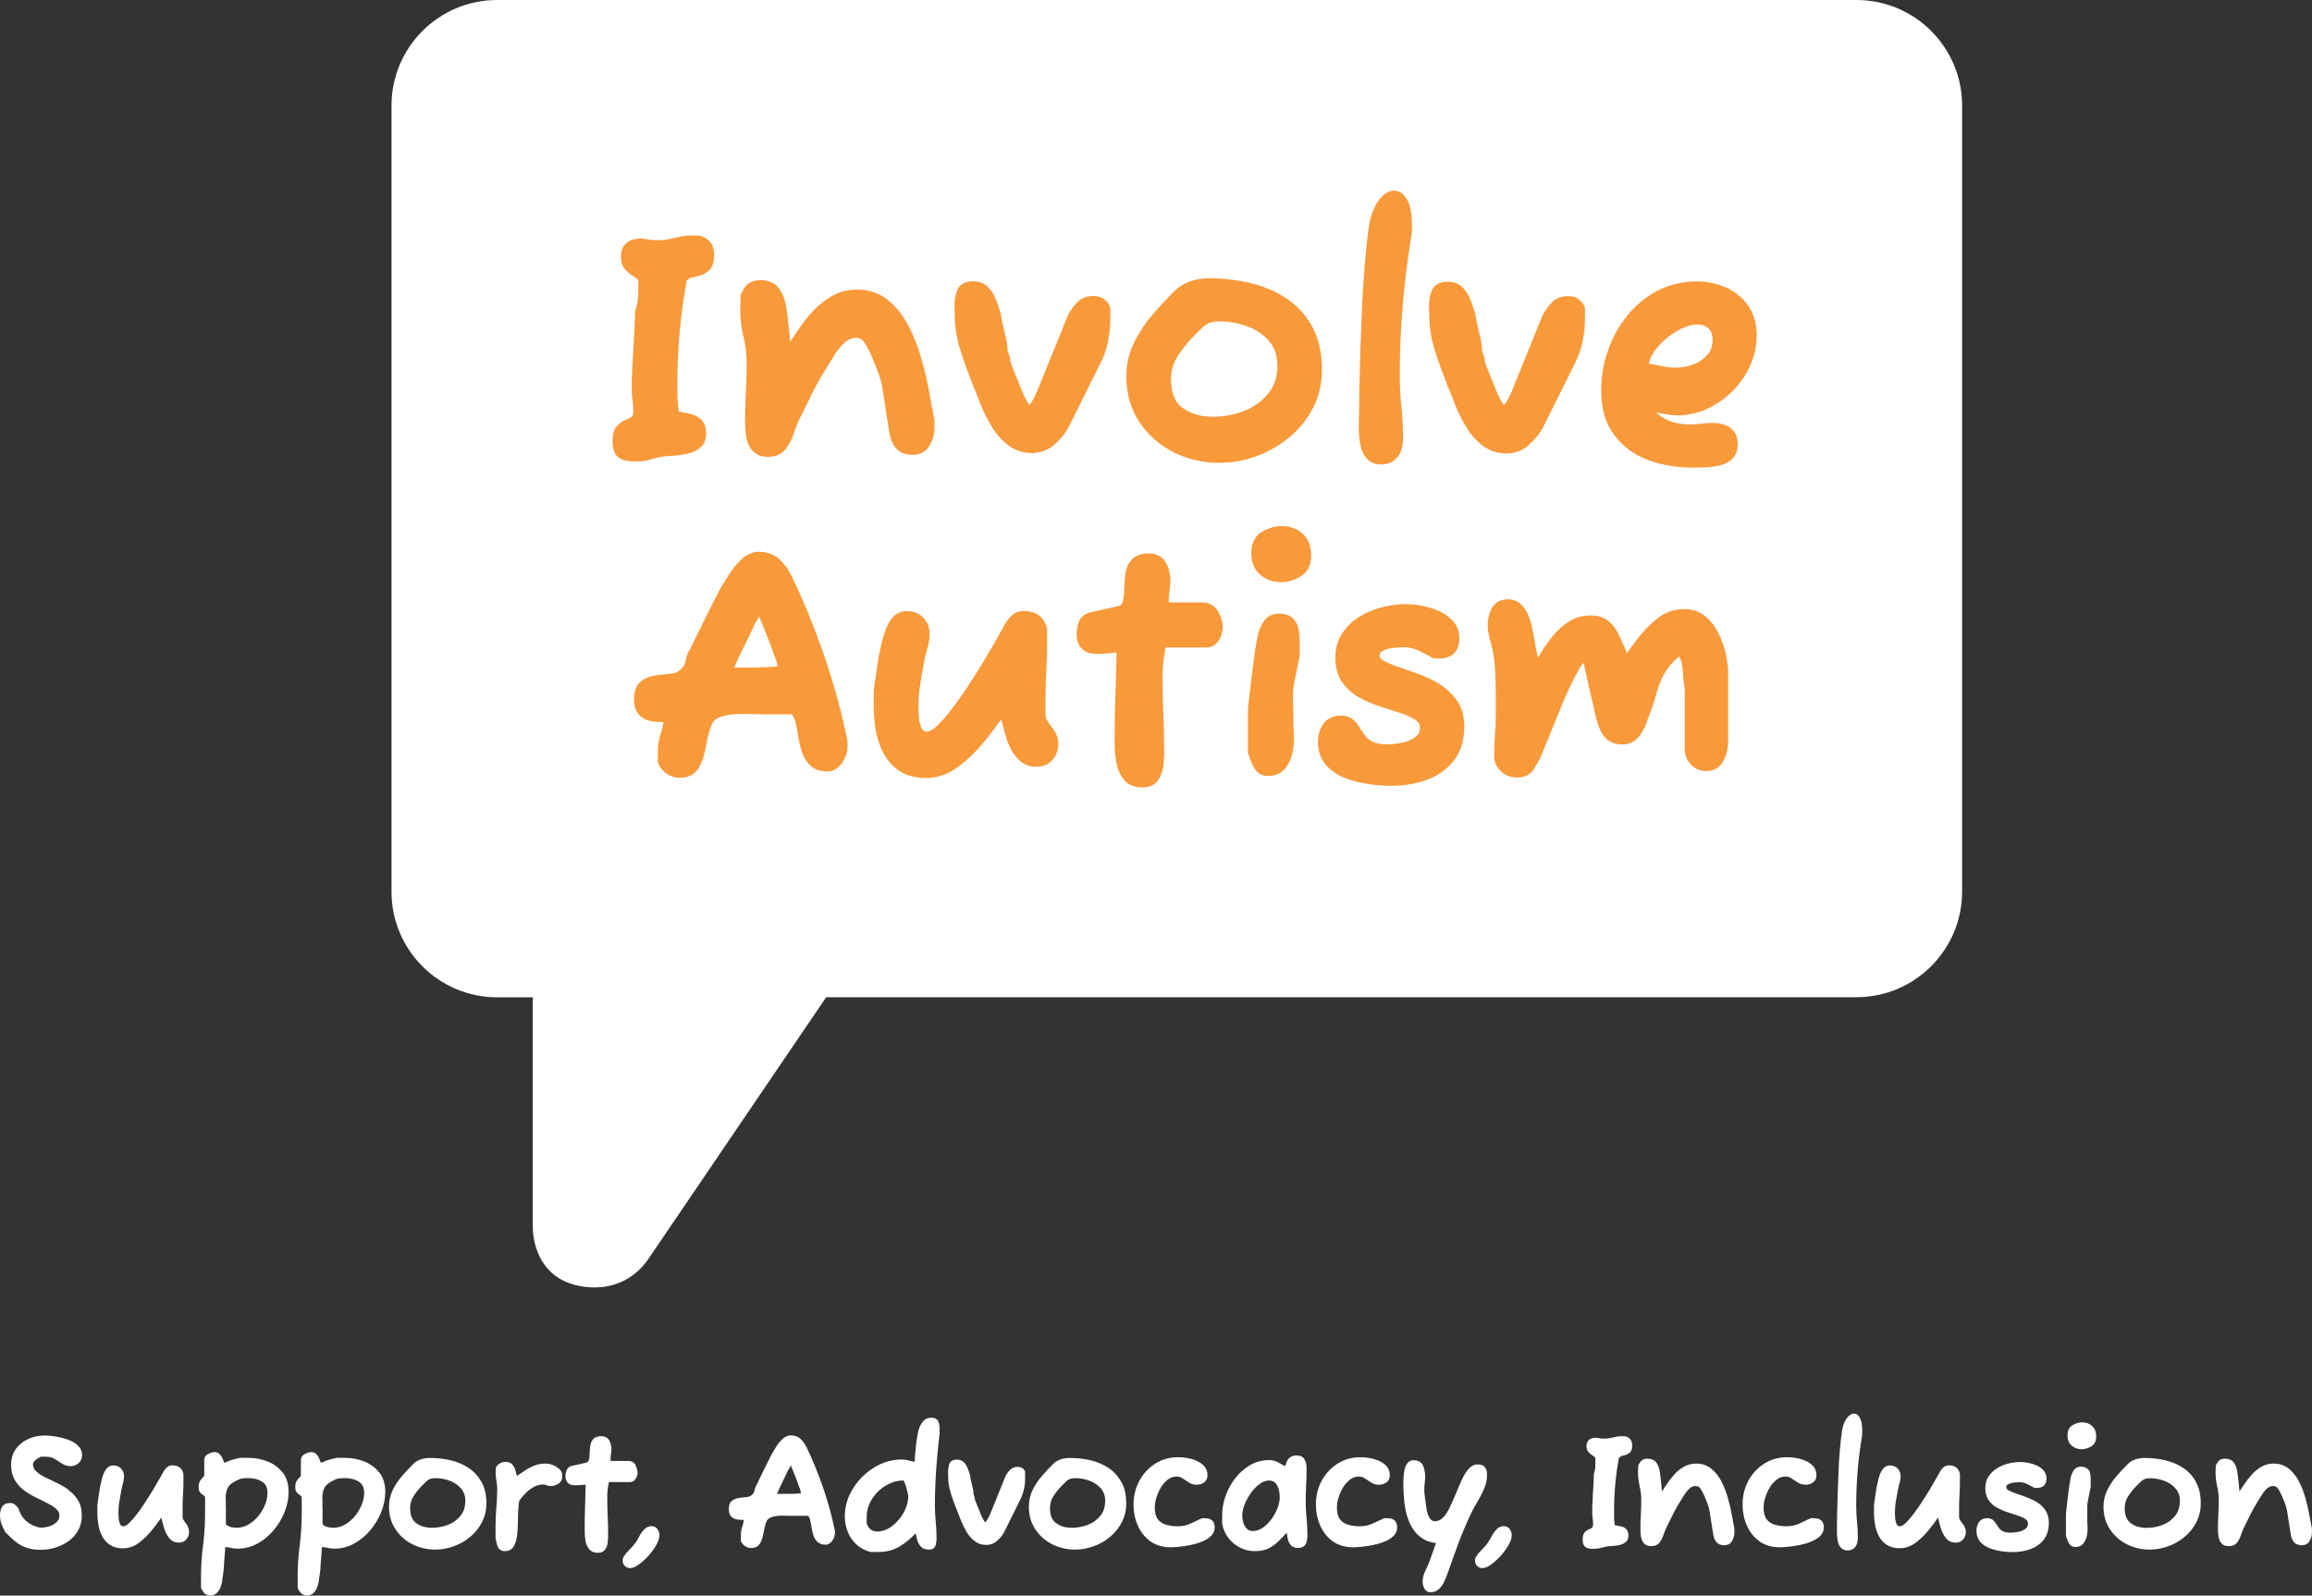 <?xml version="1.0" encoding="UTF-8"?>
<svg id="Layer_2" data-name="Layer 2" xmlns="http://www.w3.org/2000/svg" viewBox="0 0 222.22 153.38">
  <rect x="0" y="0" width="222.22" height="153.38" fill="#333333" stroke="none"/>
  <defs>
    <style>
      .cls-1 {
        fill: #f8993a;
      }

      .cls-2 {
        fill: #fff;
      }
    </style>
  </defs>
  <g id="Layer_1-2" data-name="Layer 1">
    <path class="cls-2" d="m57.26,123.75c1.97,0,3.72-.95,4.82-2.41h0s0,.02,0,.03c0-.01.02-.03.03-.04l17.3-25.47h99.03c5.59,0,10.15-4.55,10.15-10.15V10.15c0-5.6-4.55-10.15-10.15-10.15H47.78c-5.6,0-10.15,4.55-10.15,10.15v75.57c0,5.6,4.55,10.15,10.15,10.15h3.43v22.13s-.14,5.76,6.05,5.76Z"/>
    <path class="cls-1" d="m62.51,44.17c.34-.1.65-.18.96-.24.26-.06.6-.09,1.02-.11.47-.02.94-.08,1.4-.16.52-.1.97-.28,1.33-.56.3-.22.65-.65.65-1.42,0-.62-.18-1.09-.53-1.4-.31-.26-.67-.44-1.09-.52l-.9-.17c-.05,0-.09-.02-.11-.03-.07-.59-.11-1.04-.12-1.34-.01-.35-.02-.79-.02-1.32,0-3.3.3-6.64.9-9.92.13-.14.26-.23.38-.26.26-.06.55-.14.88-.23.34-.1.64-.27.9-.51.32-.29.48-.76.48-1.46,0-.62-.18-1.1-.53-1.42-.34-.31-.79-.47-1.33-.47h-.15c-.6,0-1.21.08-1.82.25-.52.14-1.05.21-1.56.21h-.31c-.19,0-.4-.02-.61-.07-.66-.14-1.54-.16-2.12.34-.35.3-.53.74-.53,1.31,0,.52.14.94.42,1.25.23.25.5.47.8.65.16.1.31.21.45.35v.51c0,.54-.01.97-.03,1.27-.02.27-.1.66-.26,1.16l-.02.15c0,.33-.02.8-.05,1.43-.03.64-.07,1.32-.11,2.03-.04.71-.08,1.37-.11,1.97-.03.61-.05,1.05-.05,1.33v.62c0,.31.03.67.08,1.06.05.35.07.7.07,1.05,0,.4-.1.5-.12.52-.15.13-.34.24-.56.32-.34.13-.64.34-.89.61-.29.31-.42.79-.42,1.47,0,.75.18,1.25.55,1.54.33.26.78.39,1.35.39h.59c.36,0,.74-.06,1.13-.18Z"/>
    <path class="cls-1" d="m84.77,37.05c.04.2.09.52.15.95.06.45.14.93.22,1.44.08.5.15.97.22,1.39.06.44.12.76.16.93.1.54.31,1,.63,1.36.36.4.89.6,1.6.6s1.28-.32,1.62-.92c.29-.52.44-1.05.44-1.59v-.87c-.15-.74-.32-1.63-.5-2.66-.19-1.05-.44-2.14-.76-3.24-.32-1.12-.74-2.19-1.25-3.15-.53-1-1.18-1.82-1.96-2.45-.81-.66-1.8-1-2.95-1-.89,0-1.7.2-2.42.61-.68.39-1.31.89-1.88,1.51-.54.6-1.04,1.24-1.49,1.92-.23.34-.44.67-.65.99-.02-.21-.04-.42-.06-.64-.07-.66-.12-1.1-.14-1.32-.04-.47-.11-.98-.21-1.54-.11-.62-.33-1.17-.66-1.63-.39-.54-.99-.81-1.8-.81-.46,0-.84.11-1.14.33-.28.21-.53.57-.75,1.09l-.04,1.41c0,.89.11,1.78.32,2.66.2.81.3,1.66.3,2.55s-.03,1.76-.08,2.7c-.05.95-.08,1.92-.08,2.88,0,.44.03.89.1,1.36.07.54.27,1,.58,1.37.35.42.86.63,1.53.63.74,0,1.31-.25,1.7-.75.32-.42.58-.91.76-1.47.16-.48.33-.92.5-1.28.47-.97.92-1.87,1.33-2.69.4-.81.87-1.63,1.38-2.44.23-.37.49-.79.79-1.27.27-.43.6-.81.96-1.13.31-.27.65-.4,1.02-.4s.65.15.84.47c.28.45.51.89.68,1.31.18.41.38.89.59,1.45.2.53.34.99.4,1.39Z"/>
    <path class="cls-1" d="m106.49,32.81c.15-.71.23-1.44.23-2.15v-.99l-.05-.22c-.31-.65-.84-1-1.54-1-.65,0-1.18.2-1.58.6-.33.33-.63.73-.9,1.24l-2.91,7.19c-.06.14-.16.35-.29.64-.12.26-.26.5-.41.7-.04.06-.08.1-.11.12-.02-.03-.05-.06-.08-.12-.15-.25-.3-.53-.45-.81l-.71-1.76c-.16-.4-.31-.76-.43-1.08-.09-.22-.14-.37-.15-.39,0-.28-.06-.55-.18-.83-.06-.14-.1-.28-.1-.42,0-.29-.05-.64-.15-1.06-.09-.38-.19-.77-.28-1.19-.09-.4-.15-.74-.21-1.12-.11-.36-.24-.76-.4-1.21-.18-.49-.43-.93-.75-1.28-.38-.42-.88-.63-1.5-.63-1,0-1.4.49-1.55.9-.17.44-.25.92-.25,1.43,0,.18,0,.35.02.53,0,.15.01.3.01.43,0,1.12.19,2.28.57,3.44.36,1.12.75,2.19,1.14,3.16.23.58.49,1.23.78,1.96.3.75.66,1.47,1.08,2.15.43.71.96,1.31,1.57,1.77.64.49,1.41.74,2.29.74.8,0,1.53-.28,2.16-.82.58-.51,1.05-1.09,1.39-1.75l3.04-6.11c.33-.65.57-1.35.72-2.07Z"/>
    <path class="cls-1" d="m126.14,31.43c-.62-1.13-1.46-2.06-2.5-2.75-1.03-.68-2.21-1.18-3.5-1.48-1.27-.3-2.61-.45-3.99-.45-.59,0-1.18.1-1.74.29-.59.2-1.1.52-1.53.94-.71.71-1.42,1.48-2.12,2.29-.72.83-1.31,1.74-1.78,2.7-.48.98-.72,2.06-.72,3.21,0,1.67.42,3.15,1.26,4.4.83,1.25,1.94,2.22,3.29,2.9,1.35.67,2.82,1.01,4.38,1.01,1.21,0,2.41-.21,3.57-.64,1.16-.42,2.22-1.03,3.16-1.81.95-.78,1.72-1.73,2.28-2.82.57-1.1.86-2.34.86-3.67,0-1.61-.31-3-.93-4.13Zm-3.36,3.67c0,1.09-.28,1.98-.87,2.71-.59.74-1.37,1.31-2.29,1.68-.95.38-1.97.57-3.04.57-1.17,0-2.15-.29-2.93-.86-.74-.55-1.1-1.44-1.1-2.73,0-.82.2-1.53.6-2.17.43-.68.93-1.32,1.48-1.88l.87-.87c.21-.21.44-.37.7-.49.24-.11.58-.17,1-.17.91,0,1.81.16,2.68.48.85.31,1.55.79,2.1,1.42.53.62.79,1.37.79,2.31Z"/>
    <path class="cls-1" d="m131.27,43.97c.23.31.67.68,1.47.68.88,0,1.36-.41,1.61-.74.33-.45.5-1.05.5-1.8,0-1-.05-2.02-.16-3.03-.1-.97-.15-1.96-.15-2.93,0-2.32.09-4.62.28-6.81.18-2.19.48-4.5.87-6.9.07-1.37-.04-2.35-.32-2.99-.67-1.5-1.97-1.48-2.93-.08-.42.62-.72,1.44-.87,2.44-.15,1.01-.28,2.21-.39,3.56-.11,1.35-.2,2.76-.27,4.21-.06,1.45-.11,2.84-.16,4.18-.04,1.34-.07,2.52-.09,3.56-.02,1.04-.03,1.81-.03,2.31,0,.2,0,.42-.01.64-.01.25-.02.5-.02.75,0,.52.04,1.04.11,1.53.08.56.27,1.03.56,1.42Z"/>
    <path class="cls-1" d="m146.96,42.75c.58-.51,1.05-1.09,1.39-1.75l3.04-6.11c.33-.66.57-1.35.72-2.07.15-.71.23-1.44.23-2.15v-.99l-.05-.22c-.31-.65-.84-1-1.54-1-.65,0-1.18.2-1.58.6-.33.33-.63.73-.9,1.24l-2.91,7.19c-.06.14-.16.36-.29.64-.12.26-.26.49-.41.7-.05.06-.09.1-.12.12-.02-.03-.05-.06-.08-.12-.15-.25-.3-.53-.45-.81l-.72-1.76c-.16-.4-.31-.76-.43-1.08-.09-.22-.14-.37-.15-.39,0-.28-.06-.55-.18-.83-.06-.14-.09-.28-.09-.41,0-.29-.05-.64-.15-1.06-.09-.38-.18-.77-.28-1.18-.09-.4-.15-.75-.21-1.12-.11-.36-.24-.76-.4-1.2-.17-.49-.43-.92-.75-1.28-.38-.42-.88-.63-1.5-.63-1,0-1.4.49-1.55.9-.17.44-.25.92-.25,1.43,0,.18,0,.35.02.53,0,.15.01.3.01.43,0,1.12.19,2.28.57,3.44.36,1.12.75,2.18,1.14,3.16.23.58.49,1.23.78,1.96.3.75.66,1.47,1.08,2.15.43.71.96,1.31,1.57,1.77.64.49,1.41.74,2.29.74.8,0,1.53-.28,2.16-.82Z"/>
    <path class="cls-1" d="m161.15,39.94c1,0,1.97-.21,2.89-.62.91-.41,1.74-.98,2.46-1.7.72-.72,1.3-1.55,1.72-2.47.42-.93.63-1.92.63-2.94,0-1.09-.28-2.04-.82-2.82-.54-.76-1.25-1.35-2.13-1.75-.86-.39-1.79-.59-2.76-.59-1.42,0-2.72.31-3.86.91-1.13.6-2.11,1.41-2.92,2.43-.8,1-1.41,2.13-1.83,3.36-.42,1.22-.63,2.5-.63,3.79,0,1.74.42,3.18,1.25,4.28.82,1.1,1.91,1.91,3.25,2.4,1.3.48,2.74.73,4.28.73.31,0,.68,0,1.11-.02.45-.01.91-.06,1.35-.15.51-.1.95-.31,1.29-.61.39-.35.59-.83.59-1.43,0-.72-.23-1.26-.7-1.61-.77-.58-1.9-.51-2.83-.39-.89.11-1.77.11-2.74-.18-.54-.16-1.02-.43-1.43-.78-.05-.04-.1-.09-.14-.13.26.06.57.12.94.17.69.1.92.11,1.03.11Zm-1.48-4.76c-.4-.08-.79-.16-1.19-.23.05-.31.18-.64.39-.97.3-.48.7-.94,1.19-1.36.49-.43,1.03-.78,1.58-1.04,1.07-.52,2.05-.51,2.58,0,.26.26.39.61.39,1.07,0,.59-.16,1.06-.49,1.44-.35.41-.79.72-1.32.93-1.02.4-2.07.39-3.14.16Z"/>
    <g>
      <path class="cls-1" d="m79.54,63.96c-.8-2.4-1.71-4.75-2.7-6.97-.23-.5-.48-1.03-.75-1.6-.29-.62-.68-1.16-1.15-1.61-.52-.49-1.19-.74-2-.74-.58,0-1.14.24-1.66.72-.45.42-.86.91-1.2,1.45-.32.51-.59.95-.81,1.31-.11.19-.29.54-.56,1.07-.27.52-.56,1.1-.88,1.75-.31.64-.6,1.24-.88,1.79-.28.56-.49.98-.57,1.18-.23.33-.38.69-.45,1.09-.05.25-.13.48-.25.68l-.39.39c-.19.16-.46.26-.81.29-.46.04-.93.09-1.42.16-.56.07-1.05.26-1.44.57-.45.35-.68.92-.68,1.7s.22,1.34.64,1.68c.38.3.85.47,1.39.51.27.02.54.03.81.04-.05.33-.13.67-.24.99-.2.59-.31,1.2-.31,1.81v.96l.03.18c.16.43.45.78.85,1.04.39.25.79.37,1.2.37.74,0,1.3-.24,1.67-.7.31-.4.54-.9.68-1.48.13-.52.24-1.06.35-1.62.1-.51.24-.97.43-1.37.15-.32.39-.53.75-.66.33-.13.69-.21,1.06-.25.75-.07,1.51-.07,2.28-.04.36.01.69.02,1.01.02h2.55c.14.14.25.33.32.59.12.4.21.85.28,1.34.08.54.19,1.07.34,1.56.17.55.44,1.02.81,1.39.41.41.97.61,1.69.61.39,0,.96-.15,1.43-.86.33-.5.5-1.01.5-1.5v-.56c-.49-2.41-1.13-4.85-1.93-7.26Zm-7-3.99c.17-.23.31-.47.41-.73.06.15.13.31.21.5.23.55.46,1.13.71,1.76.24.62.44,1.15.6,1.65.09.2.16.39.2.57.03.12.05.24.06.36-.79.04-1.43.07-1.94.08-.61.01-1.26.02-1.96.02h-.28c.09-.2.19-.43.32-.7.19-.42.41-.86.63-1.32l.64-1.3c.18-.38.32-.67.41-.88Z"/>
      <path class="cls-1" d="m100.79,69.46c-.16-.21-.26-.43-.3-.59v-1.83c0-.83.03-1.71.08-2.59.05-.91.08-1.84.08-2.74v-1.22c-.24-1.14-1.03-1.76-2.24-1.76-.4,0-.74.11-1.02.32-.22.17-.43.4-.65.7-.15.25-.4.69-.75,1.33-.35.63-.77,1.35-1.25,2.16-.48.81-1,1.64-1.56,2.5-.54.84-1.1,1.63-1.64,2.34-.53.7-1.03,1.27-1.49,1.7-.53.49-.82.55-.91.55-.34,0-.45-.13-.52-.26-.15-.29-.25-.64-.29-1.02-.04-.44-.06-.79-.06-1.07,0-.78.07-1.55.19-2.3.13-.78.27-1.57.42-2.34.08-.38.17-.75.28-1.1.13-.42.19-.85.19-1.29,0-.6-.19-1.12-.58-1.55-.4-.44-.96-.66-1.66-.66-.51,0-.97.22-1.32.62-.3.35-.54.78-.71,1.28-.16.46-.29.93-.39,1.4l-.24,1.12c-.04.25-.1.63-.17,1.13l-.2,1.38c-.07.47-.1.73-.1.8v1.52c0,.75.07,1.52.21,2.28.14.78.39,1.51.75,2.18.37.69.89,1.26,1.55,1.69.67.43,1.51.65,2.49.65,1.14,0,2.21-.38,3.19-1.13.92-.7,1.73-1.49,2.41-2.34.42-.5.82-1.03,1.21-1.56.15-.21.3-.42.44-.63.05.21.11.41.16.62.16.6.3,1.09.43,1.48.23.64.55,1.2.96,1.67.47.54,1.1.81,1.86.81.62,0,1.14-.22,1.52-.67.37-.42.56-.94.56-1.54,0-.45-.12-.85-.35-1.2-.18-.27-.38-.54-.59-.81Z"/>
      <path class="cls-1" d="m115.62,57.91h-3.28v-.49c0-.06.02-.18.04-.37.03-.24.06-.48.08-.72.02-.26.03-.42.03-.46,0-.35-.05-.71-.14-1.08-.1-.41-.29-.77-.57-1.07-.31-.34-.77-.52-1.35-.52-.77,0-1.35.22-1.7.65-.32.39-.52.87-.58,1.44-.05.49-.09.99-.1,1.49,0,.44-.06.82-.16,1.13-.06.19-.16.29-.33.33l-2.72.62c-.71.15-1.01.58-1.14.91-.15.38-.22.78-.22,1.19,0,1.21.7,1.9,1.93,1.9.39,0,.78-.02,1.16-.07.22-.03.47-.05.75-.06-.02,1.33-.06,2.57-.1,3.73-.05,1.31-.08,2.64-.08,3.96v1.18c0,.5.05,1.06.15,1.65.11.65.34,1.21.71,1.67.41.52,1.02.78,1.82.78s1.23-.35,1.45-.65c.28-.37.46-.82.53-1.33.06-.46.1-.91.1-1.34,0-1.25-.03-2.47-.08-3.62-.05-1.12-.08-2.26-.08-3.39,0-.39,0-.71.02-.99,0-.27.03-.56.07-.89.04-.31.1-.72.19-1.21.01-.02.02-.03.03-.04h3.87c.44,0,.8-.16,1.06-.47.21-.25.36-.53.44-.83.08-.29.11-.46.11-.6,0-.52-.15-1.04-.44-1.54-.34-.58-.85-.88-1.49-.88Z"/>
      <path class="cls-1" d="m124.35,59.51c-.31-.34-.8-.52-1.44-.52s-1.13.27-1.47.78c-.29.43-.48.93-.59,1.49-.09.5-.17.96-.24,1.39l-.17,1.35c-.07.57-.14,1.16-.22,1.77l-.19,1.58c-.05.48-.08.77-.08.88v4.12c.12.45.29.9.52,1.34.37.74.94.9,1.35.9,1.01,0,1.54-.46,1.81-.85.33-.48.55-1.02.64-1.61.07-.38.1-.74.1-1.08,0-.3-.01-.59-.03-.86-.02-.24-.03-.49-.03-.75,0-.6,0-1.1-.02-1.47-.01-.37-.02-.67-.02-.92,0-.39.01-.69.04-.91.03-.23.08-.5.15-.83.07-.34.18-.88.32-1.58.04-.18.08-.35.1-.49.03-.17.04-.29.04-.34v-1.09c0-.39-.02-.78-.07-1.14-.05-.46-.23-.85-.52-1.16Z"/>
      <path class="cls-1" d="m121.33,51.09c-.48.28-1.06.86-1.06,2.05,0,.91.29,1.63.86,2.11.54.47,1.2.71,1.94.71.67,0,1.31-.18,1.91-.53.47-.28,1.04-.85,1.04-2.01,0-.93-.28-1.65-.84-2.14-.99-.88-2.52-.95-3.85-.18Z"/>
      <path class="cls-1" d="m138.4,65.78c-.65-.4-1.33-.73-2.05-.99-.69-.25-1.34-.48-1.97-.69-.59-.2-1.07-.4-1.43-.61-.34-.2-.34-.36-.34-.44,0-.23.07-.36.26-.46.29-.16.64-.26,1.02-.3.42-.05.75-.07.98-.07.49,0,.92.08,1.29.24.41.18.93.44,1.53.78l.11.06h.54c1.22,0,1.93-.7,1.93-1.93,0-.66-.21-1.23-.63-1.69-.38-.41-.86-.74-1.42-.98-.53-.22-1.08-.38-1.62-.48-.54-.1-1.03-.15-1.45-.15-.72,0-1.47.09-2.24.28-.78.19-1.52.49-2.19.9-.69.42-1.26.95-1.69,1.59-.45.66-.68,1.45-.68,2.36,0,.97.23,1.79.68,2.42.44.61,1,1.1,1.69,1.47.64.34,1.33.63,2.04.86.68.22,1.33.43,1.95.63.57.19,1.04.41,1.39.66.26.19.38.41.38.73,0,.38-.13.66-.42.87-.35.26-.78.45-1.27.55-1.23.25-2.27.2-2.82-.07-.31-.15-.55-.34-.72-.55-.2-.26-.38-.52-.52-.76-.18-.31-.39-.58-.64-.81-.3-.27-.71-.41-1.2-.41-.96,0-1.47.45-1.72.83-.32.49-.49,1.05-.49,1.69,0,.93.28,1.71.83,2.3.52.55,1.17.97,1.95,1.25.73.26,1.5.44,2.28.54.76.1,1.45.14,2.05.14,1.12,0,2.22-.18,3.25-.54,1.07-.37,1.95-.98,2.64-1.81.7-.85,1.06-1.98,1.06-3.36,0-.96-.23-1.79-.68-2.45-.43-.63-.99-1.17-1.67-1.59Z"/>
      <path class="cls-1" d="m165.18,60.88c-.33-.66-.76-1.21-1.28-1.64-.56-.46-1.23-.69-2.01-.69-.94,0-1.79.29-2.54.86-.69.53-1.32,1.17-1.88,1.89-.4.53-.77,1.02-1.11,1.49-.03-.1-.06-.19-.1-.29-.21-.45-.41-.91-.62-1.38-.23-.52-.55-.97-.94-1.34-.44-.41-1.06-.62-1.85-.62-.73,0-1.41.19-2.02.57-.57.36-1.09.81-1.54,1.36-.44.53-.84,1.09-1.19,1.68-.09.16-.19.31-.27.46-.01-.05-.03-.11-.04-.16-.08-.29-.14-.56-.18-.84-.06-.3-.13-.69-.2-1.14-.08-.49-.19-.98-.34-1.47-.16-.53-.4-.98-.71-1.35-.36-.43-.86-.66-1.44-.66-.92,0-1.36.5-1.57.92-.24.49-.36.99-.36,1.48,0,.32.03.64.09.94.06.3.13.59.21.83.22.79.35,1.6.4,2.4.05.83.08,1.67.08,2.5v2.05c0,.64-.03,1.29-.08,1.91-.05.65-.08,1.33-.08,2.02,0,.59.24,1.12.68,1.51.43.38.95.57,1.52.57.89,0,1.33-.39,1.55-.72.23-.34.45-.72.69-1.18.06-.16.19-.49.4-.98.21-.5.44-1.05.68-1.66.25-.61.47-1.15.67-1.63.2-.49.33-.8.35-.89.06-.14.19-.43.38-.86.19-.43.4-.88.63-1.34.27-.55.42-.8.54-1,.08-.21.22-.43.4-.66.04-.06.08-.1.11-.13.04.22.1.5.18.85l.33,1.47c.11.52.22,1,.33,1.44.1.43.17.74.21.92.08.41.2.84.34,1.29.16.51.4.94.73,1.29.38.4.91.61,1.59.61.72,0,1.32-.32,1.73-.91.35-.51.61-1.07.74-1.59.28-.64.49-1.24.64-1.79.14-.52.29-1.01.46-1.47.15-.43.37-.88.66-1.34.26-.41.65-.85,1.17-1.31h.09s.04.03.09.15c.11.27.18.56.21.86.04.33.06.56.06.72,0,.12.02.3.05.56.03.22.06.43.08.63.02.18.03.3.03.35v5.65c0,.5.19.96.56,1.38.39.44.9.67,1.52.67.56,0,1.01-.19,1.34-.56.28-.32.48-.7.59-1.14.1-.4.16-.78.16-1.13v-6.58c0-.57-.08-1.2-.23-1.88-.15-.68-.39-1.34-.71-1.97Z"/>
    </g>
    <path class="cls-2" d="m6.59,143.21c-.37-.26-.76-.49-1.17-.68-.4-.19-.78-.37-1.14-.55-.34-.17-.62-.36-.83-.57-.19-.19-.28-.4-.28-.67,0-.11.07-.23.21-.36.15-.14.35-.26.57-.35h.42c.28,0,.51.04.69.12.2.09.37.19.53.3.17.12.34.23.53.33.41.21,1.04.26,1.46-.15.21-.21.31-.45.31-.73,0-.33-.1-.61-.31-.84-.19-.22-.44-.4-.75-.54-.29-.14-.6-.24-.93-.32-.32-.07-.62-.13-.91-.16-.29-.03-.52-.05-.7-.05-.53,0-1.05.11-1.54.32-.49.22-.9.53-1.21.95-.31.42-.47.94-.47,1.56,0,.53.1.99.31,1.37.2.37.47.7.8.97.32.26.68.49,1.07.69.38.19.75.37,1.11.55.19.09.39.2.61.33.21.12.39.27.54.43.13.14.2.31.2.52,0,.24-.08.44-.24.61-.18.18-.4.32-.66.41-.42.15-.86.18-1.15.11-.43-.13-.78-.3-1.04-.51-.26-.21-.45-.44-.58-.67-.13-.24-.22-.45-.27-.62l-.03-.06c-.22-.31-.48-.47-.76-.47-.37,0-.63.12-.78.37-.13.22-.2.47-.2.75,0,.33.04.62.13.87.08.23.2.5.39.82.35.37.69.68,1,.93.32.25.68.44,1.06.57.38.13.83.19,1.32.19s.95-.07,1.41-.21c.47-.14.9-.35,1.27-.62.38-.27.7-.62.93-1.03.23-.41.35-.89.35-1.44,0-.57-.12-1.07-.36-1.46-.24-.39-.55-.72-.93-.99Z"/>
    <path class="cls-2" d="m18.02,146.65c-.09-.13-.19-.27-.3-.41-.09-.11-.14-.24-.17-.34v-.92c0-.43.01-.87.04-1.31.03-.46.04-.93.04-1.38v-.6c-.11-.55-.48-.83-1.06-.83-.19,0-.34.05-.47.15-.11.08-.21.19-.31.33-.07.13-.2.35-.38.67-.18.32-.39.68-.63,1.09-.24.41-.51.83-.79,1.26-.27.42-.55.82-.83,1.19-.27.36-.53.65-.76.87-.26.24-.42.3-.51.3-.21,0-.28-.09-.33-.17-.08-.16-.13-.34-.15-.54-.02-.22-.03-.4-.03-.55,0-.39.03-.79.1-1.18.07-.4.14-.79.21-1.18.04-.19.09-.38.14-.56.06-.2.09-.42.09-.63,0-.28-.09-.53-.27-.73-.19-.21-.45-.31-.78-.31-.24,0-.45.1-.61.29-.14.17-.26.38-.35.62-.08.23-.15.46-.19.7l-.12.56c-.02.13-.05.32-.09.57l-.1.7c-.03.23-.05.36-.05.39v.77c0,.38.04.76.1,1.14.07.39.19.75.37,1.08.18.34.44.62.76.83.33.21.74.32,1.22.32.56,0,1.09-.19,1.57-.55.46-.35.86-.75,1.2-1.17.21-.25.41-.51.61-.79.11-.15.21-.3.31-.45.04.16.08.31.12.47.08.3.15.55.22.74.11.31.27.59.47.82.22.25.52.38.89.38.29,0,.53-.1.71-.31.18-.2.26-.45.26-.73,0-.21-.06-.4-.16-.56Z"/>
    <path class="cls-2" d="m27.17,141.57c-.37-.48-.86-.85-1.45-1.08-.58-.23-1.22-.35-1.88-.35h-.69s-.08,0-.26.04c-.13.03-.26.06-.4.1-.14.04-.26.07-.33.1-.11.03-.24.09-.37.15-.09.05-.18.07-.23.08,0,0-.01,0-.03-.05-.04-.1-.09-.21-.14-.35-.06-.16-.15-.3-.26-.41-.22-.24-.59-.31-1.12-.03-.32.17-.38.4-.38.57v1.53c-.24.25-.38.43-.44.56-.07.14-.1.32-.1.55,0,.21.05.38.15.49.08.1.18.18.3.25.06.04.12.1.17.17v1.62c0,1.03-.07,2.04-.19,3.01-.13.98-.2,2-.2,3.02v1.08l.02.08c.1.21.22.37.34.48.14.12.32.19.53.19.26,0,.47-.08.64-.25.15-.15.26-.33.34-.53.07-.19.12-.37.16-.56,0-.14.03-.28.05-.43.03-.15.05-.3.07-.45v-.07s.03-.11.03-.17c0-.11.01-.3.03-.57l.07-.9c.02-.26.04-.5.05-.72.18,0,.36.03.54.07.22.06.43.08.65.08.66,0,1.3-.16,1.89-.48.59-.32,1.11-.75,1.56-1.28.45-.53.81-1.12,1.06-1.76.26-.64.39-1.29.39-1.94,0-.75-.19-1.37-.57-1.86Zm-5.46,2.94c-.01-.19-.02-.37-.02-.53,0-.38.07-.71.22-.99.14-.27.48-.52,1.01-.76.14-.07.28-.1.44-.12.17-.02.36-.02.55-.02.51,0,.95.12,1.3.35.34.22.5.57.5,1.07,0,.37-.08.76-.24,1.15-.16.39-.38.76-.66,1.1-.28.33-.6.6-.95.8-.35.2-.72.3-1.12.3-.13,0-.29-.02-.48-.05-.17-.03-.31-.09-.42-.17-.09-.06-.13-.15-.13-.27v-1.24c0-.21,0-.42-.02-.61Z"/>
    <path class="cls-2" d="m36.46,141.57c-.37-.48-.86-.85-1.45-1.08-.58-.23-1.22-.35-1.88-.35h-.69s-.08,0-.26.04c-.13.03-.26.06-.4.1-.14.04-.26.07-.33.1-.11.03-.24.09-.37.15-.09.05-.18.07-.23.08,0,0-.01,0-.03-.05-.04-.1-.09-.21-.14-.35-.06-.16-.15-.3-.26-.41-.22-.24-.59-.31-1.12-.03-.32.17-.38.4-.38.57v1.53c-.24.25-.38.43-.44.56-.07.14-.1.32-.1.55,0,.21.05.38.15.49.08.1.18.18.3.25.06.04.12.1.17.17v1.62c0,1.03-.07,2.04-.19,3.01-.13.98-.2,2-.2,3.02v1.08l.02.08c.1.21.22.37.34.48.14.12.32.19.53.19.26,0,.47-.08.64-.25.15-.15.26-.33.34-.53.07-.19.12-.37.16-.56,0-.14.03-.28.05-.43.03-.15.05-.3.07-.45v-.07s.03-.11.03-.17c0-.11.01-.3.03-.57l.07-.9c.02-.26.04-.5.05-.72.18,0,.36.03.54.07.22.06.43.08.65.08.66,0,1.3-.16,1.89-.48.59-.32,1.11-.75,1.56-1.28.45-.53.81-1.12,1.06-1.76.26-.64.39-1.29.39-1.94,0-.75-.19-1.37-.57-1.86Zm-5.46,2.94c-.01-.19-.02-.37-.02-.53,0-.38.07-.71.22-.99.14-.27.48-.52,1.01-.76.14-.07.28-.1.44-.12.17-.02.36-.02.55-.02.51,0,.95.12,1.3.35.34.22.5.57.5,1.07,0,.37-.08.76-.24,1.15-.16.39-.38.76-.66,1.1-.28.33-.6.6-.95.8-.35.2-.72.3-1.12.3-.13,0-.29-.02-.48-.05-.17-.03-.31-.09-.42-.17-.09-.06-.13-.15-.13-.27v-1.24c0-.21,0-.42-.02-.61Z"/>
    <path class="cls-2" d="m46.28,142.47c-.31-.56-.72-1.02-1.24-1.36-.51-.34-1.1-.59-1.74-.74-.64-.15-1.31-.22-2-.22-.29,0-.58.05-.86.14-.29.1-.54.25-.74.46-.36.36-.72.74-1.07,1.15-.36.42-.66.87-.89,1.35-.23.49-.35,1.02-.35,1.59,0,.83.21,1.56.63,2.18.41.62.96,1.1,1.64,1.44.67.33,1.4.5,2.18.5.6,0,1.2-.11,1.78-.32.58-.21,1.11-.51,1.57-.9.47-.39.85-.86,1.13-1.4.28-.55.43-1.16.43-1.82,0-.8-.15-1.49-.46-2.05Zm-1.56,1.82c0,.56-.15,1.04-.45,1.41-.31.39-.71.68-1.19.87-.49.19-1.01.29-1.56.29-.61,0-1.12-.15-1.52-.45-.39-.29-.58-.76-.58-1.44,0-.42.11-.8.32-1.13.22-.35.48-.67.76-.96l.44-.44c.11-.11.23-.2.37-.26.13-.06.31-.09.53-.09.47,0,.93.08,1.38.25.44.16.81.41,1.09.74.28.33.42.72.42,1.21Z"/>
    <path class="cls-2" d="m53.75,141.22c-.17-.17-.38-.3-.62-.39-.23-.09-.46-.14-.67-.14-.4,0-.76.06-1.09.19-.32.12-.63.29-.91.48-.25.17-.5.34-.77.51-.01-.02-.02-.05-.03-.08-.04-.14-.08-.3-.13-.47-.05-.2-.15-.38-.28-.53-.15-.17-.37-.26-.65-.26-.19,0-.36.04-.53.13-.17.09-.31.23-.41.42l-.02.51c0,.27.03.54.08.8.05.24.07.49.07.75,0,.56-.03,1.15-.08,1.75-.05.6-.08,1.2-.08,1.79v1.2c.04.13.07.29.1.45.04.2.11.38.22.52.09.12.26.26.57.26.35,0,.62-.13.8-.38.16-.22.27-.51.34-.86.06-.33.09-.67.1-1.02.01-.19.02-.42.02-.68,0-.26.01-.53.02-.8.01-.27.03-.52.05-.73.02-.25.06-.36.07-.39.14-.21.33-.44.56-.68.23-.24.49-.44.8-.62.29-.17.6-.25.94-.25.1,0,.19.02.29.06.34.15.72.12,1.13-.12.27-.16.41-.42.41-.75,0-.27-.1-.5-.29-.69Z"/>
    <path class="cls-2" d="m61.11,140.85c-.16-.27-.39-.41-.69-.41h-1.73v-.32s0-.09.02-.19c.02-.12.03-.24.04-.36.01-.13.02-.2.02-.23,0-.17-.02-.35-.07-.53-.05-.2-.14-.37-.27-.51-.15-.16-.36-.24-.63-.24-.37,0-.64.1-.8.3-.15.18-.25.42-.28.69-.03.25-.04.5-.05.74,0,.23-.03.43-.09.59-.04.12-.11.19-.22.22l-1.38.31c-.32.07-.46.26-.52.42-.07.18-.11.38-.11.57,0,.57.32.88.9.88.19,0,.39-.01.58-.03.13-.01.29-.03.46-.04-.01.7-.03,1.35-.05,1.97-.03.66-.04,1.33-.04,2v.59c0,.25.02.52.07.82.05.32.17.59.34.81.19.24.48.37.86.37.3,0,.53-.1.68-.3.13-.18.22-.39.25-.64.03-.23.05-.45.05-.67,0-.64-.01-1.25-.04-1.82-.03-.57-.04-1.15-.04-1.71,0-.2,0-.36,0-.5,0-.14.02-.29.04-.46.02-.16.05-.37.1-.64h0s.05-.06.03-.06h2c.2,0,.36-.07.48-.21.1-.12.17-.25.21-.39.05-.17.05-.24.05-.28,0-.25-.07-.5-.21-.74Z"/>
    <path class="cls-2" d="m63.18,146.96c-.3-.34-.84-.34-1.2,0-.16.15-.3.32-.42.52-.11.19-.21.36-.29.52-.13.24-.29.46-.47.65-.19.21-.39.42-.61.65-.06.09-.13.19-.2.28-.1.13-.14.27-.14.43,0,.22.07.4.21.53.14.13.31.2.5.2.25,0,.53-.12.86-.36.31-.22.61-.5.91-.83.29-.33.54-.67.74-1.02.21-.37.31-.67.31-.94s-.07-.46-.22-.63Z"/>
    <path class="cls-2" d="m80.23,147.1c-.24-1.21-.57-2.44-.97-3.66-.4-1.21-.86-2.39-1.36-3.51-.11-.25-.24-.52-.38-.81-.15-.31-.33-.57-.56-.79-.25-.23-.57-.35-.96-.35-.27,0-.54.12-.79.35-.23.21-.43.45-.59.72-.16.26-.3.48-.4.66-.05.09-.15.27-.28.54-.14.26-.28.56-.44.88-.16.32-.3.63-.44.91-.14.28-.24.5-.29.61-.11.16-.18.33-.22.52-.03.14-.08.28-.12.36l-.22.22c-.11.09-.26.14-.45.16-.23.02-.47.05-.71.08-.27.04-.5.13-.69.27-.21.16-.31.43-.31.8s.1.64.3.79c.18.14.4.22.66.24.16.01.32.02.48.02-.02.2-.07.4-.13.59-.1.29-.15.59-.15.89v.55c.09.2.22.37.41.49.19.12.38.18.57.18.35,0,.61-.11.78-.33.15-.19.26-.43.33-.72.06-.26.12-.54.17-.82.05-.26.12-.5.22-.71.08-.18.22-.3.42-.37.17-.07.36-.11.55-.13.38-.04.77-.04,1.16-.02.18,0,.35,0,.51,0h1.32c.09.08.16.2.2.35.06.21.11.44.14.69.04.27.1.53.17.78.08.27.21.49.39.67.19.19.46.29.8.29.26,0,.48-.14.66-.4.16-.24.24-.48.24-.72v-.27Zm-4.23-6.24c.05.1.1.24.17.4.11.28.23.57.36.89.12.31.22.59.3.83.05.11.08.21.11.31.02.09.03.17.03.27-.43.03-.78.04-1.05.04-.31,0-.64,0-.99,0h-.25c.05-.12.12-.27.2-.46.1-.21.21-.44.32-.67l.32-.66c.09-.19.16-.34.21-.45.09-.11.16-.23.21-.36.02-.05.04-.1.07-.15Z"/>
    <path class="cls-2" d="m90.31,137.72v-.39c0-.28-.05-.51-.13-.7-.08-.16-.25-.35-.67-.35-.31,0-.57.11-.76.32-.17.19-.31.42-.4.68-.07.18-.12.41-.17.71-.05.28-.09.58-.13.89-.04.31-.07.61-.09.89-.02.28-.04.52-.04.67l-.02.07c-.17-.02-.33-.05-.5-.1-.24-.07-.49-.11-.75-.11-.7,0-1.39.15-2.04.45-.65.3-1.23.71-1.74,1.22-.51.51-.92,1.1-1.22,1.74-.3.65-.45,1.34-.45,2.04,0,.51.09,1.01.27,1.47.18.47.46.89.83,1.23.37.35.84.6,1.39.74h.73c.77,0,1.46-.18,2.06-.54.52-.31,1.03-.74,1.53-1.25.04.2.09.41.15.63.07.26.19.48.36.65.18.19.43.28.76.28.46,0,.6-.26.65-.42.06-.21.09-.42.09-.64,0-.56-.03-1.1-.08-1.61-.05-.49-.08-1.01-.08-1.54,0-1.15.04-2.32.12-3.47.08-1.16.19-2.35.34-3.56Zm-3.02,6.17c0,.35-.08.72-.24,1.11-.16.39-.39.77-.68,1.1-.28.34-.61.61-.96.82-.35.2-.71.3-1.08.3-.28,0-.5-.07-.67-.21-.17-.15-.29-.34-.36-.6v-.6c0-.45.1-.89.29-1.3.19-.42.46-.79.79-1.12.33-.33.72-.59,1.15-.79.41-.19.85-.28,1.31-.29.01.02.03.05.06.11.06.13.13.3.19.5.06.21.11.4.15.58.05.22.06.33.06.38Z"/>
    <path class="cls-2" d="m98.55,141.47c-.14-.3-.39-.46-.71-.46s-.56.09-.75.28c-.16.16-.31.36-.44.6l-1.47,3.63c-.03.07-.08.18-.15.32-.06.14-.14.26-.22.37-.04.05-.09.11-.13.11,0,0-.03-.02-.09-.11-.08-.13-.15-.27-.23-.42l-.36-.89c-.08-.2-.16-.38-.22-.54-.05-.12-.08-.2-.08-.23,0-.13-.03-.26-.09-.39-.04-.08-.05-.16-.05-.24,0-.14-.02-.31-.08-.52-.05-.19-.09-.39-.14-.6-.05-.2-.08-.38-.1-.56-.05-.18-.12-.38-.2-.6-.09-.24-.21-.45-.36-.62-.18-.2-.41-.29-.71-.29-.47,0-.65.22-.72.41-.08.21-.12.45-.12.7,0,.09,0,.17,0,.26,0,.08,0,.15,0,.22,0,.56.09,1.14.28,1.72.18.57.38,1.1.58,1.59.11.29.25.62.39.99.15.37.33.73.54,1.08.21.35.47.65.77.87.31.24.69.36,1.11.36.39,0,.74-.13,1.04-.4.29-.25.52-.54.69-.86l1.53-3.08c.16-.33.28-.67.36-1.03.08-.35.11-.71.11-1.07v-.5l-.02-.08Z"/>
    <path class="cls-2" d="m107.78,142.47c-.31-.56-.72-1.02-1.24-1.36-.51-.34-1.1-.59-1.74-.74-.64-.15-1.31-.22-2-.22-.29,0-.58.05-.86.14-.29.1-.54.25-.74.46-.36.36-.72.74-1.07,1.15-.36.42-.66.87-.89,1.35-.23.49-.35,1.02-.35,1.59,0,.83.21,1.56.63,2.18.41.62.96,1.1,1.64,1.44.67.33,1.4.5,2.18.5.6,0,1.2-.11,1.78-.32.58-.21,1.11-.51,1.57-.9.47-.39.85-.86,1.13-1.4.28-.55.43-1.16.43-1.82,0-.8-.15-1.49-.46-2.05Zm-1.56,1.82c0,.56-.15,1.04-.45,1.41-.31.39-.71.68-1.19.87-.49.19-1.01.29-1.56.29-.61,0-1.12-.15-1.52-.45-.39-.29-.58-.76-.58-1.44,0-.42.11-.8.32-1.13.22-.35.48-.67.76-.96l.44-.44c.11-.11.23-.2.37-.26.13-.06.31-.09.53-.09.47,0,.93.08,1.38.25.44.16.81.41,1.09.74.28.33.42.72.42,1.21Z"/>
    <path class="cls-2" d="m115.89,145.94h-.31l-.08.02c-.37.18-.75.35-1.12.52-.72.33-1.64.28-2.32.08-.34-.1-.59-.27-.78-.53-.19-.25-.29-.63-.29-1.12,0-.29.05-.62.16-.96s.25-.67.44-.98c.19-.3.41-.55.67-.75.25-.19.52-.28.83-.28.22,0,.4.05.57.17l.59.39c.45.3,1.09.3,1.49,0,.21-.16.32-.39.32-.68,0-.36-.11-.66-.32-.89-.2-.22-.46-.39-.76-.52-.29-.13-.6-.21-.91-.26-.31-.05-.59-.07-.83-.07-.83,0-1.57.21-2.22.63-.65.42-1.16.98-1.52,1.66-.36.68-.55,1.43-.55,2.25,0,.71.13,1.39.4,2,.27.63.67,1.14,1.2,1.53.54.39,1.21.59,1.99.59.19,0,.45-.02.78-.05.33-.03.69-.09,1.07-.16.38-.08.75-.18,1.1-.32.35-.14.65-.31.88-.53.25-.23.38-.52.38-.85,0-.57-.31-.88-.88-.88Z"/>
    <path class="cls-2" d="m125.58,145.92c-.05-.47-.08-.95-.08-1.41,0-.56.01-1.13.04-1.7.03-.57.04-1.14.04-1.7,0-.32-.06-.59-.19-.82-.14-.25-.4-.38-.77-.38-.3,0-.54.09-.72.26-.15.15-.27.4-.36.77-.08-.03-.16-.07-.25-.12-.17-.1-.35-.2-.55-.3-.22-.11-.47-.16-.76-.16-.67,0-1.29.16-1.84.49-.55.32-1.03.75-1.43,1.27-.4.52-.71,1.09-.92,1.7-.21.61-.32,1.23-.32,1.83v.83c.09.5.29.95.58,1.34.29.39.67.7,1.11.94.44.23.92.35,1.43.35.56,0,1.02-.09,1.38-.28.35-.18.67-.43.97-.73.22-.23.47-.49.74-.76.02.13.04.27.06.42.04.27.13.51.27.7.15.22.41.34.75.34.47,0,.67-.22.75-.39.1-.22.15-.45.15-.71v-.33c0-.46-.03-.95-.08-1.45Zm-2.57-2.03c0,.32-.07.67-.21,1.05-.14.38-.34.74-.59,1.09-.25.34-.53.62-.84.83-.3.21-.61.31-.94.31-.25,0-.44-.07-.58-.21-.15-.15-.27-.34-.34-.57-.07-.25-.11-.49-.11-.73,0-.3.07-.64.22-1.02.15-.39.36-.77.61-1.12.25-.35.53-.65.84-.87.3-.22.6-.33.9-.33.26,0,.46.07.6.22.15.17.26.37.33.61.07.25.1.5.1.74Z"/>
    <path class="cls-2" d="m133.39,145.94h-.31l-.08.02c-.38.18-.75.35-1.12.52-.72.33-1.64.28-2.32.08-.34-.1-.59-.27-.78-.53-.19-.25-.28-.63-.28-1.12,0-.29.05-.62.16-.96.11-.35.26-.68.44-.98.18-.3.41-.55.67-.75.25-.19.53-.28.83-.28.22,0,.41.05.57.17l.6.39c.45.3,1.09.3,1.49,0,.21-.16.32-.39.32-.68,0-.36-.11-.66-.32-.89-.2-.22-.45-.39-.76-.52-.3-.13-.6-.21-.91-.26-.31-.05-.59-.07-.83-.07-.83,0-1.57.21-2.22.63-.64.42-1.16.97-1.52,1.66-.36.68-.54,1.44-.54,2.25,0,.71.13,1.38.4,2,.27.63.67,1.14,1.2,1.53.54.39,1.21.59,1.99.59.19,0,.45-.02.79-.05.33-.03.69-.09,1.07-.16.39-.08.75-.18,1.1-.32.35-.14.65-.32.88-.53.25-.23.38-.52.38-.85,0-.57-.31-.88-.88-.88Z"/>
    <path class="cls-2" d="m142.04,140.77c-.34,0-.64.15-.9.45-.24.27-.45.63-.65,1.06-.19.42-.38.86-.57,1.33-.19.46-.38.9-.58,1.31-.19.4-.41.73-.66.97-.22.23-.47.34-.76.34-.22,0-.38-.09-.51-.3-.14-.23-.24-.51-.29-.84-.02-.12-.05-.31-.08-.56-.04-.25-.07-.49-.1-.73-.04-.3-.04-.41-.04-.45v-.16c0-.23.01-.44.04-.63.03-.21.04-.44.04-.67,0-.36-.07-.69-.2-.99-.1-.24-.35-.53-.92-.53-.26,0-.47.11-.61.31-.12.18-.21.39-.26.65-.05.24-.08.48-.09.71-.01.23-.02.41-.02.55,0,.43.02.89.06,1.39.04.5.11.99.23,1.48.12.49.3.95.54,1.36.24.42.57.77.98,1.05.36.25.81.4,1.32.46,0,.03-.02.06-.03.1-.05.16-.12.34-.19.56-.08.22-.16.43-.23.65-.08.21-.14.39-.2.52-.11.3-.24.6-.38.88-.16.32-.24.67-.24,1.03,0,.21.05.41.16.62.13.24.33.37.58.37.36,0,.66-.12.89-.37.21-.22.38-.49.51-.8.13-.3.23-.57.32-.81.33-.94.66-1.89,1.01-2.81.34-.92.73-1.83,1.15-2.72.13-.29.29-.59.46-.87.17-.28.34-.59.51-.9.17-.31.31-.64.43-.97.11-.34.17-.7.17-1.08,0-.62-.31-.96-.88-.96Z"/>
    <path class="cls-2" d="m145.1,146.96c-.3-.34-.84-.34-1.2,0-.16.15-.3.32-.42.52-.11.19-.21.36-.29.52-.13.23-.28.45-.47.65-.19.21-.39.42-.6.65-.06.09-.13.19-.2.28-.1.13-.15.27-.15.43,0,.22.07.4.21.53.14.13.31.2.5.2.25,0,.53-.12.86-.36.3-.22.61-.5.91-.83.29-.33.54-.67.74-1.02.21-.36.31-.67.31-.94s-.07-.46-.22-.63Z"/>
    <path class="cls-2" d="m155.79,139.98c.13-.03.28-.07.44-.11.16-.05.3-.13.43-.24.15-.13.22-.35.22-.68,0-.29-.08-.51-.25-.67-.16-.15-.37-.22-.62-.22h-.08c-.3,0-.6.04-.9.12-.28.07-.54.11-.81.11h-.16c-.1,0-.21-.01-.32-.04-.32-.07-.74-.08-1.01.16-.16.14-.24.34-.24.61,0,.24.07.44.2.58.11.12.24.23.39.32.09.06.18.13.26.21v.29c0,.28,0,.49-.01.65,0,.14-.06.34-.13.6v.05c0,.16-.02.41-.03.73-.02.32-.03.66-.06,1.02-.02.36-.04.69-.05.99-.02.31-.02.53-.02.67v.31c0,.15.01.33.04.53.02.18.04.36.04.54,0,.16-.03.27-.08.32-.08.07-.18.13-.3.17-.16.06-.3.16-.42.29-.13.14-.2.37-.2.69,0,.35.08.59.25.72.15.12.37.18.64.18h.3c.17,0,.36-.03.55-.08.17-.05.33-.09.49-.12.13-.03.31-.05.53-.06.23-.01.47-.04.7-.08.25-.05.47-.14.64-.27.2-.15.3-.37.3-.66s-.08-.51-.24-.65c-.15-.13-.32-.21-.52-.24l-.45-.09c-.07-.01-.1-.03-.11-.04-.04-.32-.06-.56-.06-.72,0-.18,0-.4,0-.67,0-1.68.15-3.37.46-5.04.08-.09.16-.15.24-.17Z"/>
    <path class="cls-2" d="m166.7,146.94c-.07-.38-.16-.82-.25-1.34-.09-.52-.22-1.07-.38-1.63-.16-.56-.37-1.09-.62-1.58-.26-.49-.59-.9-.97-1.21-.4-.32-.88-.49-1.44-.49-.44,0-.84.1-1.18.3-.34.19-.65.44-.93.75-.27.3-.53.63-.75.96-.16.24-.31.47-.44.67-.01-.17-.03-.35-.05-.53-.04-.33-.06-.55-.07-.67-.02-.23-.06-.49-.1-.77-.05-.3-.16-.57-.32-.8-.18-.25-.47-.38-.85-.38-.22,0-.4.05-.53.15-.13.1-.25.27-.36.52l-.02.68c0,.44.06.89.16,1.33.1.41.15.85.15,1.3,0,.42-.01.87-.04,1.37-.03.48-.04.97-.04,1.45,0,.22.02.45.05.67.04.26.13.48.27.65.16.19.4.29.72.29.35,0,.62-.12.8-.35.16-.2.28-.45.37-.72.08-.24.17-.47.26-.66.24-.49.47-.94.67-1.36.2-.4.44-.82.7-1.24.11-.19.25-.4.4-.64.14-.22.31-.42.5-.59.17-.15.36-.22.56-.22.22,0,.38.09.49.27.14.24.26.46.35.67.09.21.19.45.3.73.1.27.17.51.2.72.02.1.05.26.08.48.03.23.07.47.11.72.04.25.08.49.11.7.03.22.06.38.08.47.05.26.15.48.3.65.17.19.42.28.75.28s.6-.15.75-.43c.14-.25.21-.51.21-.77v-.43Z"/>
    <path class="cls-2" d="m174.4,145.94h-.31l-.08.02c-.38.18-.75.35-1.12.52-.72.33-1.64.28-2.32.08-.34-.1-.59-.27-.78-.53-.19-.25-.28-.63-.28-1.12,0-.29.05-.62.16-.96.11-.35.26-.68.44-.98.18-.3.41-.55.67-.75.25-.19.53-.28.83-.28.22,0,.41.05.57.17l.6.39c.45.3,1.09.3,1.49,0,.21-.16.32-.39.32-.68,0-.36-.11-.66-.32-.89-.2-.22-.45-.39-.76-.52-.3-.13-.6-.21-.91-.26-.31-.05-.59-.07-.83-.07-.83,0-1.57.21-2.22.63-.64.42-1.16.97-1.52,1.66-.36.68-.54,1.44-.54,2.25,0,.71.13,1.38.4,2,.27.63.67,1.14,1.2,1.53.54.39,1.21.59,1.99.59.19,0,.45-.02.79-.05.33-.03.69-.09,1.07-.16.39-.08.75-.18,1.1-.32.35-.14.65-.32.88-.53.25-.23.38-.52.38-.85,0-.57-.31-.88-.88-.88Z"/>
    <path class="cls-2" d="m178.98,137.89c.03-.68-.02-1.16-.16-1.48-.32-.71-.9-.68-1.35-.03-.21.3-.35.71-.43,1.2-.07.51-.14,1.09-.2,1.8-.06.68-.1,1.39-.13,2.12-.03.73-.06,1.43-.08,2.11-.02.67-.04,1.27-.05,1.8-.01.52-.02.91-.02,1.16,0,.1,0,.21,0,.33,0,.12,0,.25,0,.38,0,.26.02.51.06.76.04.27.13.5.27.68.15.21.39.32.69.32.33,0,.58-.12.75-.35.16-.21.24-.51.24-.87,0-.5-.03-1.01-.08-1.52-.05-.49-.08-.99-.08-1.48,0-1.18.05-2.34.14-3.45.09-1.1.24-2.27.44-3.48Z"/>
    <path class="cls-2" d="m188.77,146.65c-.09-.13-.19-.27-.3-.41-.09-.11-.14-.24-.17-.34v-.92c0-.43.01-.87.04-1.31.03-.46.04-.92.04-1.38v-.6c-.11-.55-.48-.83-1.06-.83-.19,0-.34.05-.47.15-.11.08-.21.19-.31.33-.07.13-.2.35-.38.67-.18.32-.39.68-.63,1.09-.24.41-.51.84-.79,1.26-.27.42-.55.82-.83,1.19-.27.35-.52.65-.76.87-.26.24-.42.3-.51.3-.21,0-.28-.09-.33-.17-.08-.16-.13-.34-.15-.54-.02-.22-.03-.4-.03-.55,0-.39.03-.79.1-1.18.07-.4.14-.79.21-1.18.04-.19.09-.38.15-.56.06-.21.09-.42.09-.63,0-.28-.09-.53-.27-.73-.19-.21-.45-.31-.78-.31-.24,0-.45.1-.61.29-.15.17-.26.38-.35.62-.08.24-.15.47-.19.69-.05.22-.09.41-.12.56-.02.13-.05.31-.09.57l-.1.7c-.03.23-.05.36-.05.39v.77c0,.38.04.76.11,1.14.07.39.2.75.37,1.08.18.34.43.62.76.83.33.21.74.32,1.22.32.56,0,1.09-.19,1.57-.55.46-.35.86-.75,1.2-1.17.21-.26.42-.52.61-.78.11-.15.21-.3.31-.45.04.16.08.31.12.47.08.3.15.55.22.74.11.31.27.59.47.82.22.25.52.38.89.38.29,0,.53-.1.72-.31.17-.2.26-.45.26-.73,0-.21-.06-.4-.17-.56Z"/>
    <path class="cls-2" d="m196.61,145.19c-.21-.31-.49-.58-.82-.78-.32-.2-.67-.36-1.02-.49-.35-.13-.68-.24-.99-.35-.3-.1-.55-.21-.73-.31-.19-.11-.21-.21-.21-.28,0-.14.05-.23.17-.3.16-.08.34-.14.54-.16.22-.03.39-.04.5-.04.26,0,.49.04.68.13.21.09.47.22.78.4l.04.02h.25c.58,0,.9-.32.9-.9,0-.32-.1-.59-.3-.8-.19-.2-.42-.36-.69-.48-.26-.11-.54-.19-.81-.24-.27-.05-.51-.07-.72-.07-.36,0-.73.05-1.11.14-.39.09-.75.24-1.09.44-.34.21-.62.47-.83.78-.22.32-.33.71-.33,1.15,0,.48.11.87.33,1.18.21.3.49.54.83.72.32.17.67.32,1.02.43.34.11.67.22.98.32.3.1.54.21.72.34.15.11.22.24.22.42,0,.22-.08.38-.24.5-.19.14-.41.24-.67.29-.64.13-1.18.1-1.47-.04-.17-.08-.3-.18-.39-.3-.1-.13-.19-.26-.27-.39-.09-.15-.19-.28-.31-.39-.14-.12-.33-.19-.56-.19-.46,0-.69.21-.81.39-.15.23-.23.51-.23.81,0,.45.14.83.4,1.11.25.27.57.48.96.61.37.13.75.22,1.13.27.38.05.73.07,1.03.07.56,0,1.1-.09,1.62-.27.53-.18.96-.48,1.3-.89.34-.42.52-.97.52-1.65,0-.47-.11-.88-.33-1.2Z"/>
    <g>
      <path class="cls-2" d="m200.66,141.23c-.14-.16-.37-.24-.67-.24s-.52.12-.68.36c-.14.21-.23.45-.29.72-.05.25-.09.48-.12.7l-.09.68c-.04.29-.07.59-.11.89l-.09.8c-.03.24-.04.38-.04.44v2.06c.06.22.15.44.26.66.17.34.43.41.61.41.39,0,.67-.13.85-.4.16-.24.27-.5.31-.78.03-.19.05-.36.05-.53,0-.15,0-.29-.02-.43-.01-.13-.01-.25-.01-.39,0-.3,0-.55,0-.74,0-.19,0-.34,0-.46,0-.2,0-.36.02-.47.02-.12.04-.26.08-.43.04-.17.09-.44.16-.8.02-.09.04-.17.05-.24.01-.08.02-.13.02-.16v-.55c0-.19-.01-.39-.03-.57-.03-.22-.11-.4-.24-.55Z"/>
      <path class="cls-2" d="m201.08,137.07c-.48-.42-1.21-.46-1.86-.08-.33.19-.5.52-.5.97s.14.78.41,1.01c.26.23.58.34.93.34.32,0,.64-.09.93-.26.32-.19.49-.51.49-.95s-.13-.79-.4-1.03Z"/>
    </g>
    <path class="cls-2" d="m211.08,142.47c-.31-.56-.72-1.02-1.24-1.36-.51-.34-1.1-.59-1.74-.74-.64-.15-1.31-.22-2-.22-.29,0-.58.05-.86.14-.29.1-.54.25-.74.46-.36.36-.72.75-1.07,1.15-.36.42-.66.87-.89,1.35-.24.49-.36,1.02-.36,1.59,0,.83.21,1.56.63,2.18.41.62.96,1.1,1.63,1.44.67.33,1.4.5,2.18.5.6,0,1.2-.11,1.78-.32.58-.21,1.11-.51,1.57-.9.47-.39.85-.86,1.13-1.4.28-.55.43-1.16.43-1.82,0-.8-.15-1.49-.46-2.05Zm-1.56,1.82c0,.56-.15,1.04-.45,1.42-.31.39-.71.68-1.19.87-.49.19-1.01.29-1.56.29-.61,0-1.12-.15-1.52-.45-.39-.29-.58-.76-.58-1.44,0-.42.11-.8.32-1.13.23-.35.48-.68.76-.96l.44-.44c.11-.11.23-.2.37-.26.13-.06.31-.09.53-.09.47,0,.93.08,1.38.25.44.16.81.41,1.09.74.28.32.42.72.42,1.21Z"/>
    <path class="cls-2" d="m222.21,146.94c-.07-.38-.16-.82-.25-1.34-.09-.52-.22-1.07-.38-1.63-.16-.56-.37-1.09-.62-1.58-.26-.49-.59-.9-.97-1.21-.4-.32-.88-.49-1.44-.49-.44,0-.84.1-1.18.3-.34.19-.65.44-.93.75-.27.3-.52.63-.75.96-.16.24-.31.47-.44.67-.01-.17-.03-.35-.05-.53-.04-.33-.06-.55-.07-.67-.02-.23-.06-.49-.1-.77-.05-.3-.16-.57-.32-.8-.18-.25-.47-.38-.85-.38-.22,0-.4.05-.53.15-.13.1-.25.27-.36.52l-.02.68c0,.44.06.89.16,1.33.1.41.15.85.15,1.3,0,.42-.01.87-.04,1.37-.03.48-.04.97-.04,1.45,0,.22.02.45.05.67.04.26.13.48.27.65.16.19.4.29.72.29.35,0,.62-.12.8-.35.16-.2.28-.45.37-.72.08-.24.17-.47.26-.66.24-.49.47-.94.67-1.36.2-.4.44-.82.7-1.24.11-.19.25-.4.4-.64.14-.22.31-.42.5-.59.17-.15.36-.22.56-.22.22,0,.38.09.49.27.14.24.26.46.35.67.09.21.19.45.3.73.1.27.17.51.2.72.02.1.05.26.08.48.03.23.07.47.11.72.04.25.08.49.11.7.03.22.06.38.08.47.05.26.15.48.3.65.17.19.42.28.75.28s.6-.15.75-.43c.14-.25.21-.51.21-.77v-.43Z"/>
  </g>
</svg>